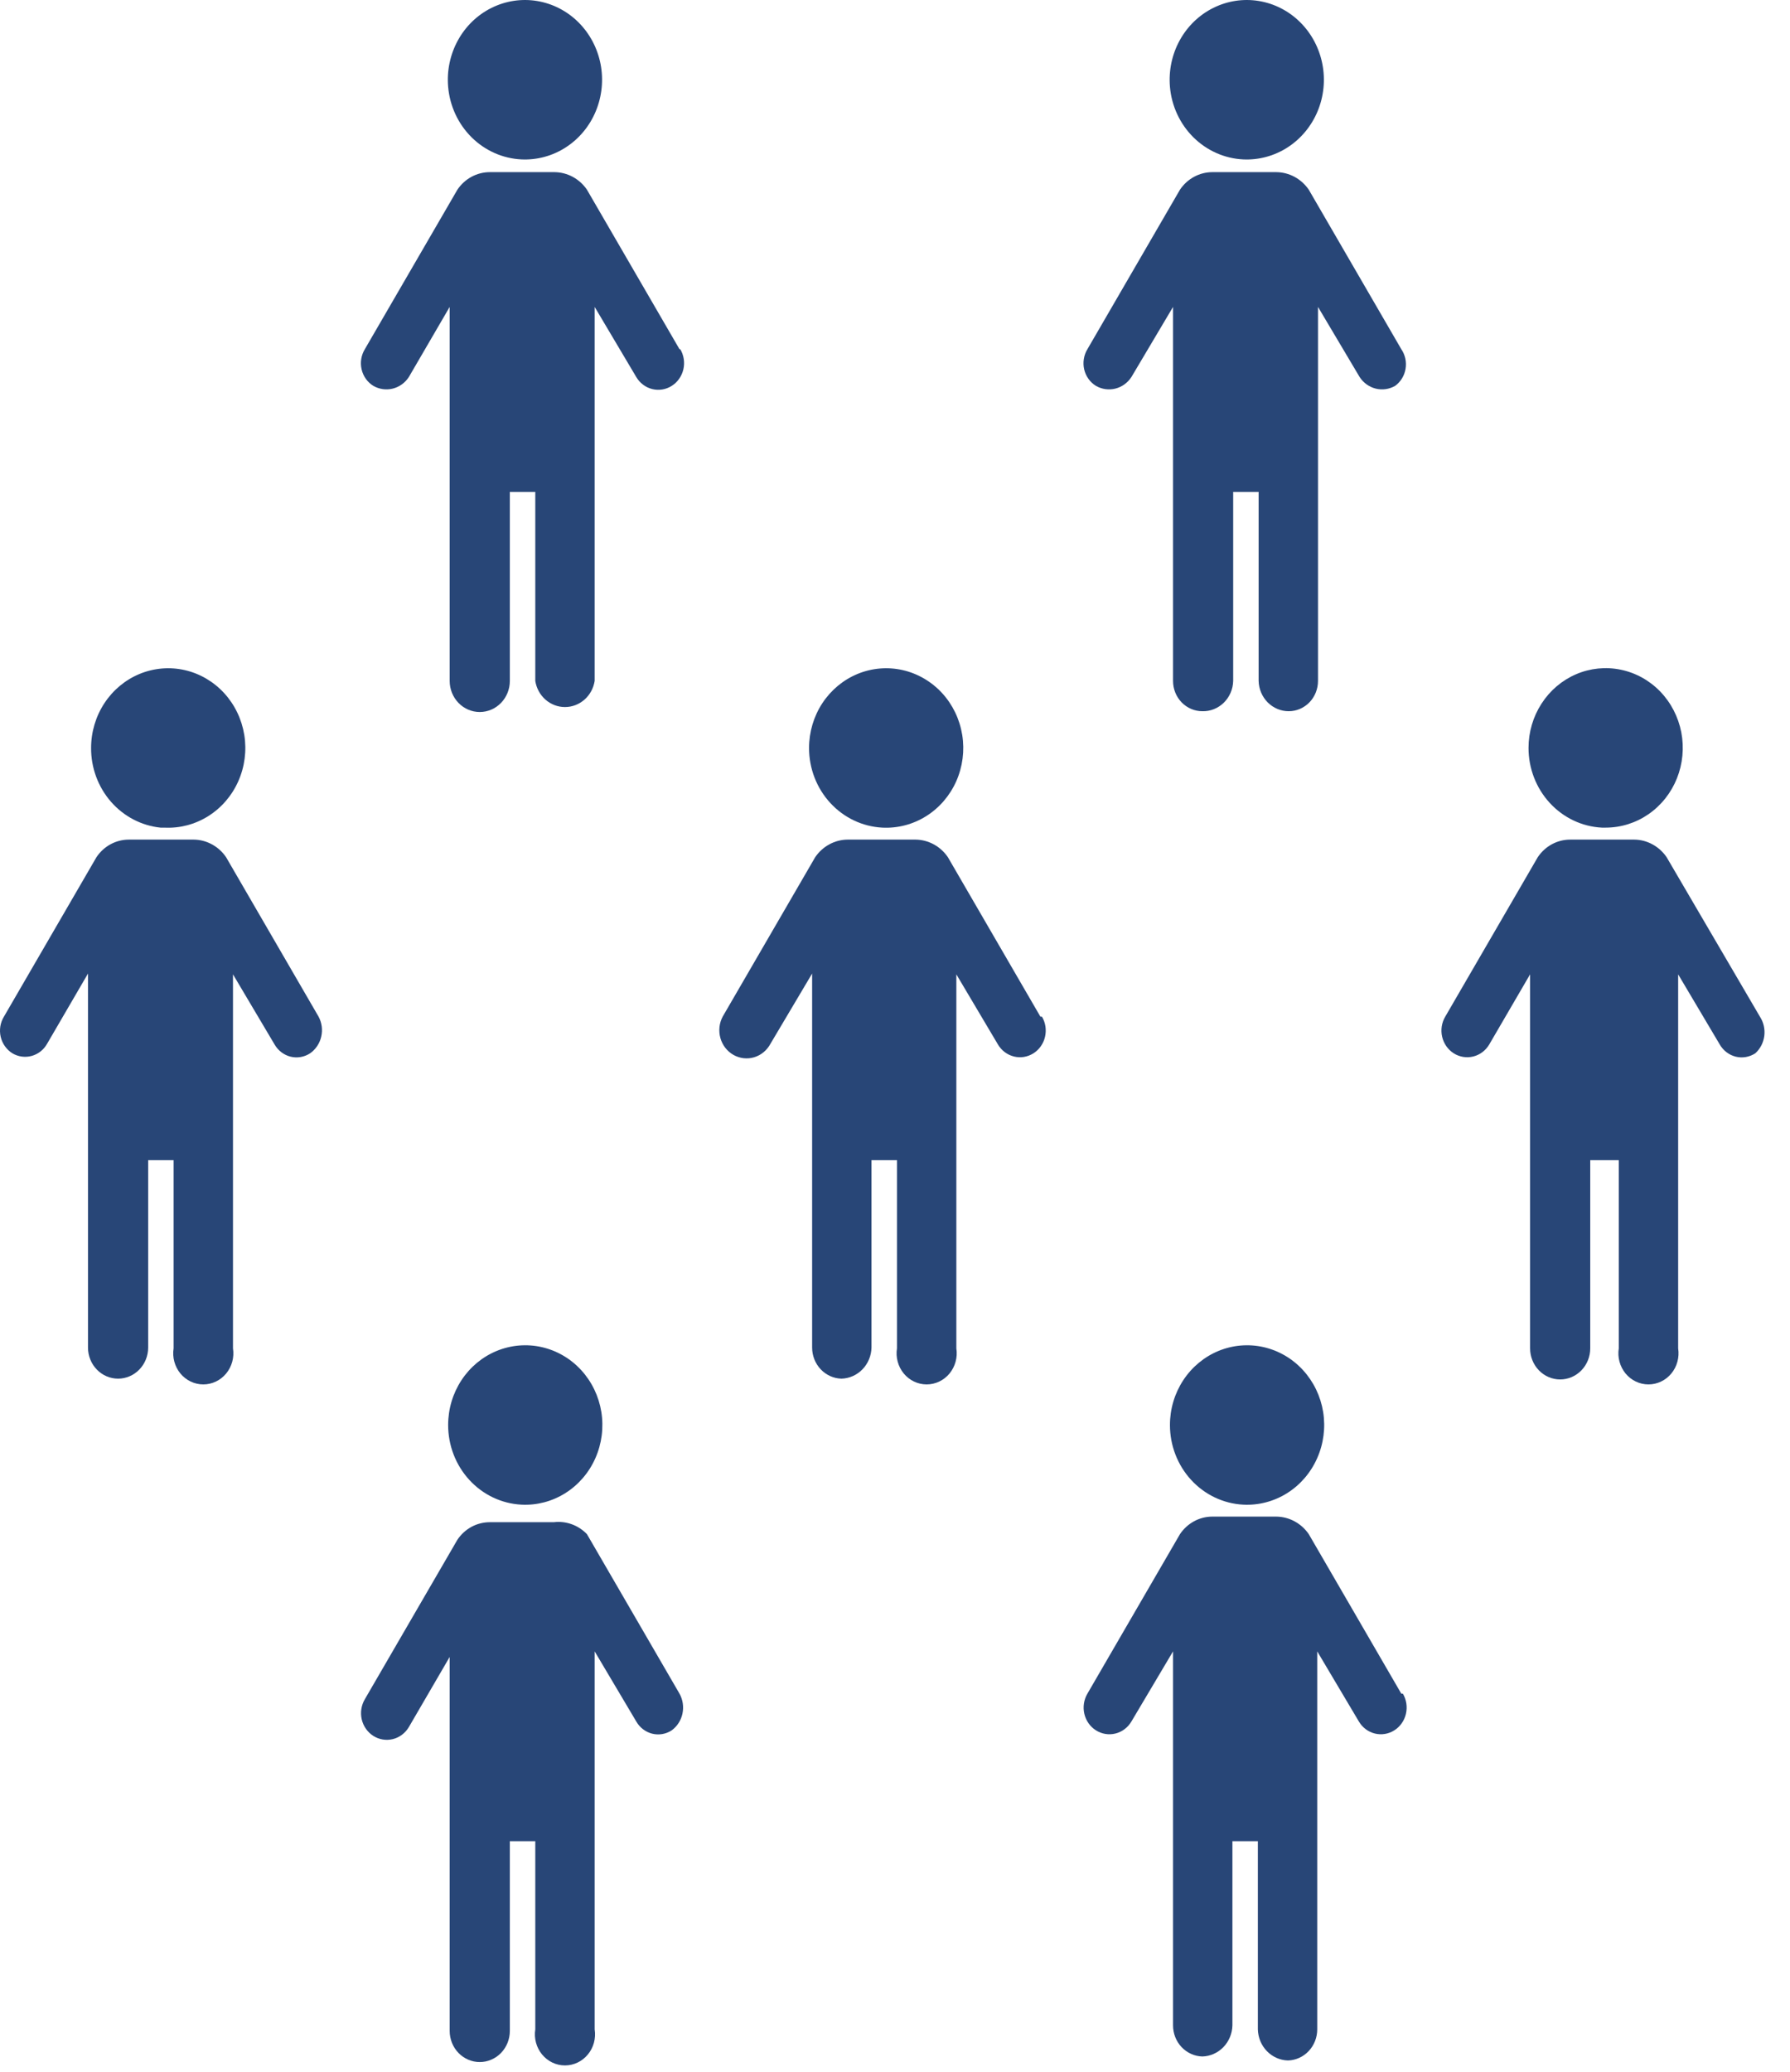 <svg width="70" height="81" viewBox="0 0 70 81" fill="none" xmlns="http://www.w3.org/2000/svg">
<g id="Layer 3">
<g id="1">
<path id="Vector" d="M12.458 39.745L8.84 33.51C8.696 33.3 8.507 33.128 8.286 33.009C8.066 32.889 7.822 32.826 7.573 32.824H5.04C4.791 32.824 4.545 32.886 4.325 33.005C4.104 33.125 3.915 33.298 3.773 33.51V33.51L0.154 39.745C0.083 39.861 0.035 39.99 0.013 40.126C-0.008 40.261 -0.004 40.4 0.027 40.534C0.058 40.668 0.115 40.794 0.194 40.904C0.272 41.015 0.372 41.108 0.486 41.179C0.714 41.314 0.985 41.351 1.239 41.281C1.494 41.211 1.711 41.04 1.843 40.804L3.441 38.061V52.682C3.441 53.005 3.565 53.314 3.786 53.542C4.006 53.77 4.306 53.898 4.618 53.898C4.929 53.898 5.229 53.77 5.449 53.542C5.67 53.314 5.794 53.005 5.794 52.682V45.356H6.789V52.713C6.762 52.887 6.771 53.065 6.817 53.234C6.863 53.404 6.944 53.561 7.054 53.696C7.165 53.83 7.302 53.937 7.457 54.011C7.611 54.085 7.78 54.123 7.95 54.123C8.12 54.123 8.289 54.085 8.443 54.011C8.598 53.937 8.735 53.83 8.845 53.696C8.956 53.561 9.037 53.404 9.083 53.234C9.129 53.065 9.138 52.887 9.111 52.713V38.092L10.739 40.836C10.807 40.954 10.898 41.056 11.005 41.138C11.112 41.219 11.234 41.278 11.363 41.31C11.492 41.342 11.627 41.347 11.758 41.324C11.889 41.302 12.014 41.252 12.127 41.179C12.345 41.026 12.501 40.794 12.562 40.528C12.624 40.263 12.587 39.983 12.458 39.745V39.745ZM6.427 32.356C7.029 32.387 7.626 32.231 8.141 31.908C8.657 31.585 9.067 31.11 9.318 30.544C9.57 29.977 9.652 29.346 9.553 28.732C9.454 28.117 9.179 27.547 8.764 27.095C8.349 26.644 7.813 26.331 7.224 26.197C6.635 26.064 6.021 26.116 5.461 26.346C4.901 26.577 4.421 26.976 4.083 27.491C3.744 28.007 3.563 28.616 3.562 29.239C3.558 30.014 3.834 30.763 4.336 31.34C4.838 31.916 5.53 32.279 6.276 32.356H6.427Z" fill="#284677"/>
<path id="Vector_2" d="M40.686 39.745L37.067 33.51C36.923 33.3 36.734 33.128 36.514 33.009C36.293 32.889 36.049 32.826 35.8 32.824H33.146C32.898 32.826 32.653 32.889 32.433 33.009C32.213 33.128 32.023 33.3 31.88 33.51V33.51L28.261 39.745C28.194 39.871 28.151 40.011 28.136 40.155C28.121 40.299 28.133 40.444 28.172 40.583C28.211 40.722 28.277 40.852 28.364 40.965C28.452 41.077 28.56 41.171 28.683 41.241C28.806 41.31 28.941 41.354 29.08 41.37C29.219 41.386 29.36 41.373 29.494 41.333C29.629 41.292 29.754 41.225 29.863 41.134C29.973 41.043 30.063 40.931 30.131 40.804L31.759 38.061V52.682C31.759 52.999 31.879 53.304 32.093 53.531C32.307 53.758 32.598 53.89 32.905 53.898C33.215 53.89 33.509 53.759 33.728 53.533C33.947 53.307 34.074 53.002 34.081 52.682V45.356H35.077V52.713C35.049 52.887 35.059 53.065 35.105 53.234C35.151 53.404 35.231 53.561 35.342 53.696C35.452 53.83 35.59 53.937 35.744 54.011C35.899 54.085 36.067 54.123 36.237 54.123C36.408 54.123 36.576 54.085 36.731 54.011C36.885 53.937 37.023 53.83 37.133 53.696C37.243 53.561 37.324 53.404 37.37 53.234C37.416 53.065 37.426 52.887 37.399 52.713V38.092L39.027 40.836C39.096 40.952 39.187 41.054 39.294 41.134C39.402 41.215 39.523 41.272 39.652 41.304C39.781 41.336 39.914 41.341 40.045 41.32C40.176 41.298 40.301 41.25 40.414 41.179C40.527 41.107 40.625 41.013 40.703 40.902C40.781 40.791 40.837 40.666 40.867 40.533C40.898 40.399 40.903 40.261 40.883 40.126C40.862 39.991 40.815 39.861 40.746 39.745H40.686ZM34.504 32.356C35.105 32.387 35.703 32.231 36.218 31.908C36.733 31.585 37.143 31.11 37.395 30.544C37.646 29.977 37.728 29.346 37.629 28.732C37.53 28.117 37.256 27.547 36.841 27.095C36.425 26.644 35.889 26.331 35.3 26.197C34.712 26.064 34.098 26.116 33.538 26.346C32.978 26.577 32.498 26.976 32.159 27.491C31.821 28.007 31.639 28.616 31.639 29.239C31.637 30.039 31.934 30.809 32.468 31.39C33.001 31.97 33.73 32.316 34.504 32.356V32.356Z" fill="#284677"/>
<path id="Vector_3" d="M68.823 39.745L65.174 33.51C65.03 33.3 64.84 33.128 64.62 33.009C64.4 32.889 64.156 32.826 63.907 32.824H61.404C61.155 32.824 60.909 32.886 60.689 33.005C60.468 33.125 60.279 33.298 60.137 33.51L56.518 39.745C56.378 39.98 56.335 40.264 56.397 40.533C56.459 40.801 56.622 41.034 56.85 41.179C57.078 41.323 57.352 41.368 57.612 41.304C57.873 41.24 58.097 41.071 58.237 40.836L59.836 38.092V52.713C59.836 53.036 59.96 53.345 60.18 53.573C60.401 53.801 60.7 53.929 61.012 53.929C61.324 53.929 61.623 53.801 61.843 53.573C62.064 53.345 62.188 53.036 62.188 52.713V45.356H63.304V52.713C63.276 52.887 63.286 53.065 63.332 53.234C63.378 53.404 63.459 53.561 63.569 53.696C63.68 53.83 63.817 53.937 63.971 54.011C64.126 54.085 64.294 54.123 64.465 54.123C64.635 54.123 64.803 54.085 64.958 54.011C65.113 53.937 65.25 53.83 65.36 53.696C65.471 53.561 65.552 53.404 65.597 53.234C65.643 53.065 65.653 52.887 65.626 52.713V38.092L67.254 40.836C67.322 40.954 67.413 41.056 67.52 41.138C67.627 41.219 67.749 41.278 67.878 41.31C68.007 41.342 68.141 41.347 68.273 41.324C68.404 41.301 68.529 41.252 68.642 41.179C68.836 41.004 68.962 40.761 68.995 40.497C69.028 40.233 68.967 39.965 68.823 39.745V39.745ZM62.791 32.356C63.388 32.356 63.971 32.173 64.466 31.831C64.962 31.488 65.349 31.001 65.577 30.432C65.805 29.862 65.865 29.235 65.749 28.63C65.632 28.026 65.345 27.47 64.924 27.034C64.502 26.598 63.964 26.301 63.379 26.181C62.794 26.061 62.188 26.122 61.637 26.358C61.086 26.594 60.615 26.994 60.284 27.507C59.952 28.019 59.775 28.622 59.775 29.239C59.774 30.039 60.071 30.809 60.605 31.39C61.138 31.97 61.867 32.316 62.64 32.356H62.791Z" fill="#284677"/>
<path id="Vector_4" d="M26.572 66.212L22.953 59.977C22.785 59.803 22.582 59.67 22.357 59.589C22.132 59.508 21.893 59.481 21.656 59.51H19.153C18.904 59.51 18.659 59.572 18.438 59.691C18.218 59.811 18.028 59.984 17.887 60.196V60.196L14.268 66.43C14.128 66.666 14.084 66.95 14.146 67.219C14.209 67.487 14.372 67.72 14.6 67.865C14.828 68.009 15.102 68.054 15.362 67.99C15.622 67.926 15.847 67.757 15.987 67.522L17.585 64.778V79.399C17.585 79.559 17.616 79.717 17.675 79.865C17.734 80.012 17.82 80.146 17.93 80.259C18.039 80.372 18.169 80.461 18.311 80.522C18.454 80.584 18.607 80.615 18.761 80.615C18.916 80.615 19.069 80.584 19.211 80.522C19.354 80.461 19.484 80.372 19.593 80.259C19.702 80.146 19.789 80.012 19.848 79.865C19.907 79.717 19.938 79.559 19.938 79.399V71.98H20.933V79.337C20.905 79.511 20.915 79.689 20.961 79.858C21.007 80.028 21.088 80.185 21.198 80.319C21.309 80.453 21.446 80.561 21.6 80.635C21.755 80.709 21.923 80.747 22.094 80.747C22.264 80.747 22.432 80.709 22.587 80.635C22.742 80.561 22.879 80.453 22.989 80.319C23.1 80.185 23.181 80.028 23.227 79.858C23.272 79.689 23.282 79.511 23.255 79.337V64.56L24.883 67.303C24.951 67.421 25.041 67.524 25.149 67.606C25.256 67.687 25.378 67.746 25.507 67.778C25.636 67.81 25.77 67.814 25.901 67.792C26.033 67.769 26.158 67.72 26.27 67.646C26.484 67.489 26.634 67.255 26.689 66.99C26.745 66.724 26.703 66.447 26.572 66.212V66.212ZM20.39 58.824C20.992 58.855 21.589 58.699 22.104 58.376C22.62 58.053 23.03 57.578 23.281 57.011C23.533 56.445 23.614 55.814 23.516 55.199C23.417 54.585 23.142 54.015 22.727 53.563C22.312 53.111 21.775 52.799 21.187 52.665C20.598 52.532 19.984 52.584 19.424 52.814C18.864 53.045 18.384 53.444 18.046 53.959C17.707 54.475 17.526 55.083 17.525 55.706C17.524 56.507 17.821 57.277 18.354 57.857C18.887 58.438 19.616 58.784 20.39 58.824V58.824Z" fill="#284677"/>
<path id="Vector_5" d="M54.799 66.212L51.181 59.977C51.037 59.767 50.847 59.596 50.627 59.477C50.407 59.357 50.163 59.294 49.914 59.291H47.411C47.162 59.291 46.916 59.353 46.696 59.473C46.475 59.593 46.286 59.766 46.144 59.977V59.977L42.525 66.212C42.456 66.329 42.41 66.459 42.389 66.594C42.368 66.729 42.373 66.867 42.404 67C42.466 67.269 42.629 67.502 42.857 67.646C43.085 67.791 43.359 67.836 43.619 67.772C43.88 67.708 44.104 67.539 44.244 67.303L45.873 64.56V79.181C45.873 79.498 45.992 79.803 46.206 80.03C46.421 80.257 46.712 80.389 47.019 80.397C47.328 80.389 47.623 80.258 47.842 80.032C48.061 79.806 48.187 79.501 48.195 79.181V71.98H49.19V79.337C49.198 79.657 49.324 79.962 49.543 80.188C49.762 80.414 50.057 80.545 50.366 80.553C50.673 80.545 50.964 80.413 51.178 80.186C51.392 79.959 51.512 79.654 51.512 79.337V64.56L53.141 67.303C53.281 67.539 53.505 67.708 53.766 67.772C54.026 67.836 54.3 67.791 54.528 67.646C54.756 67.502 54.919 67.269 54.981 67C55.043 66.731 55 66.448 54.86 66.212H54.799ZM48.617 58.824C49.219 58.855 49.816 58.699 50.332 58.376C50.847 58.053 51.257 57.578 51.508 57.011C51.76 56.445 51.842 55.814 51.743 55.199C51.644 54.585 51.369 54.015 50.954 53.563C50.539 53.111 50.003 52.799 49.414 52.665C48.825 52.532 48.211 52.584 47.651 52.814C47.092 53.045 46.611 53.444 46.273 53.959C45.934 54.475 45.753 55.083 45.752 55.706C45.751 56.507 46.048 57.277 46.581 57.857C47.115 58.438 47.844 58.784 48.617 58.824V58.824Z" fill="#284677"/>
<path id="Vector_6" d="M26.572 13.651L22.953 7.416C22.81 7.206 22.62 7.035 22.4 6.915C22.18 6.796 21.935 6.733 21.687 6.73H19.153C18.904 6.73 18.659 6.793 18.438 6.912C18.218 7.031 18.028 7.205 17.887 7.416V7.416L14.268 13.651C14.197 13.767 14.149 13.897 14.127 14.033C14.105 14.168 14.11 14.307 14.141 14.441C14.172 14.574 14.228 14.7 14.307 14.811C14.386 14.922 14.485 15.015 14.6 15.085C14.83 15.218 15.101 15.256 15.358 15.193C15.615 15.129 15.839 14.969 15.987 14.742L17.585 11.999V26.62C17.585 26.942 17.709 27.252 17.93 27.48C18.15 27.708 18.449 27.836 18.761 27.836C19.073 27.836 19.372 27.708 19.593 27.48C19.814 27.252 19.938 26.942 19.938 26.62V19.232H20.42H20.933V26.62C20.977 26.905 21.119 27.165 21.331 27.352C21.544 27.539 21.814 27.642 22.094 27.642C22.373 27.642 22.643 27.539 22.856 27.352C23.069 27.165 23.21 26.905 23.255 26.62V11.999L24.883 14.742C25.023 14.978 25.248 15.147 25.508 15.211C25.768 15.275 26.043 15.23 26.27 15.085C26.498 14.941 26.662 14.708 26.724 14.439C26.786 14.17 26.742 13.887 26.602 13.651H26.572ZM20.39 6.232C21.003 6.261 21.61 6.096 22.13 5.759C22.65 5.422 23.059 4.929 23.3 4.346C23.542 3.763 23.606 3.117 23.484 2.495C23.361 1.873 23.058 1.305 22.615 0.866C22.172 0.427 21.609 0.139 21.003 0.039C20.397 -0.061 19.776 0.033 19.222 0.308C18.669 0.582 18.21 1.025 17.907 1.577C17.604 2.129 17.47 2.763 17.525 3.395C17.59 4.146 17.916 4.847 18.443 5.369C18.969 5.89 19.661 6.197 20.39 6.232V6.232Z" fill="#284677"/>
<path id="Vector_7" d="M54.799 13.651L51.181 7.416C51.037 7.206 50.847 7.035 50.627 6.915C50.407 6.796 50.163 6.733 49.914 6.73H47.411C47.162 6.73 46.916 6.793 46.696 6.912C46.475 7.031 46.286 7.205 46.144 7.416V7.416L42.525 13.651C42.454 13.767 42.406 13.897 42.385 14.033C42.363 14.168 42.367 14.307 42.398 14.441C42.429 14.574 42.486 14.7 42.565 14.811C42.643 14.922 42.743 15.015 42.857 15.085C43.088 15.218 43.358 15.256 43.615 15.193C43.872 15.129 44.096 14.969 44.244 14.742L45.873 11.999V26.62C45.873 26.934 45.993 27.236 46.208 27.458C46.423 27.68 46.715 27.805 47.019 27.805C47.173 27.809 47.327 27.782 47.471 27.724C47.615 27.667 47.747 27.581 47.859 27.471C47.971 27.361 48.061 27.229 48.124 27.083C48.187 26.937 48.221 26.78 48.225 26.62V19.232H48.708H49.22V26.62C49.228 26.937 49.355 27.238 49.575 27.46C49.795 27.681 50.09 27.805 50.396 27.805C50.7 27.805 50.992 27.68 51.207 27.458C51.422 27.236 51.542 26.934 51.542 26.62V11.999L53.171 14.742C53.319 14.969 53.543 15.129 53.8 15.193C54.057 15.256 54.327 15.218 54.558 15.085C54.665 15.008 54.756 14.909 54.826 14.795C54.896 14.681 54.944 14.553 54.966 14.42C54.989 14.287 54.985 14.15 54.957 14.018C54.928 13.887 54.875 13.762 54.799 13.651V13.651ZM48.617 6.232C49.23 6.261 49.837 6.096 50.358 5.759C50.878 5.422 51.286 4.929 51.528 4.346C51.77 3.763 51.834 3.117 51.711 2.495C51.588 1.873 51.285 1.305 50.842 0.866C50.399 0.427 49.837 0.139 49.23 0.039C48.624 -0.061 48.003 0.033 47.45 0.308C46.896 0.582 46.438 1.025 46.134 1.577C45.831 2.129 45.698 2.763 45.752 3.395C45.817 4.146 46.143 4.847 46.67 5.369C47.197 5.89 47.888 6.197 48.617 6.232Z" fill="#284677"/>
</g>
</g>
</svg>
